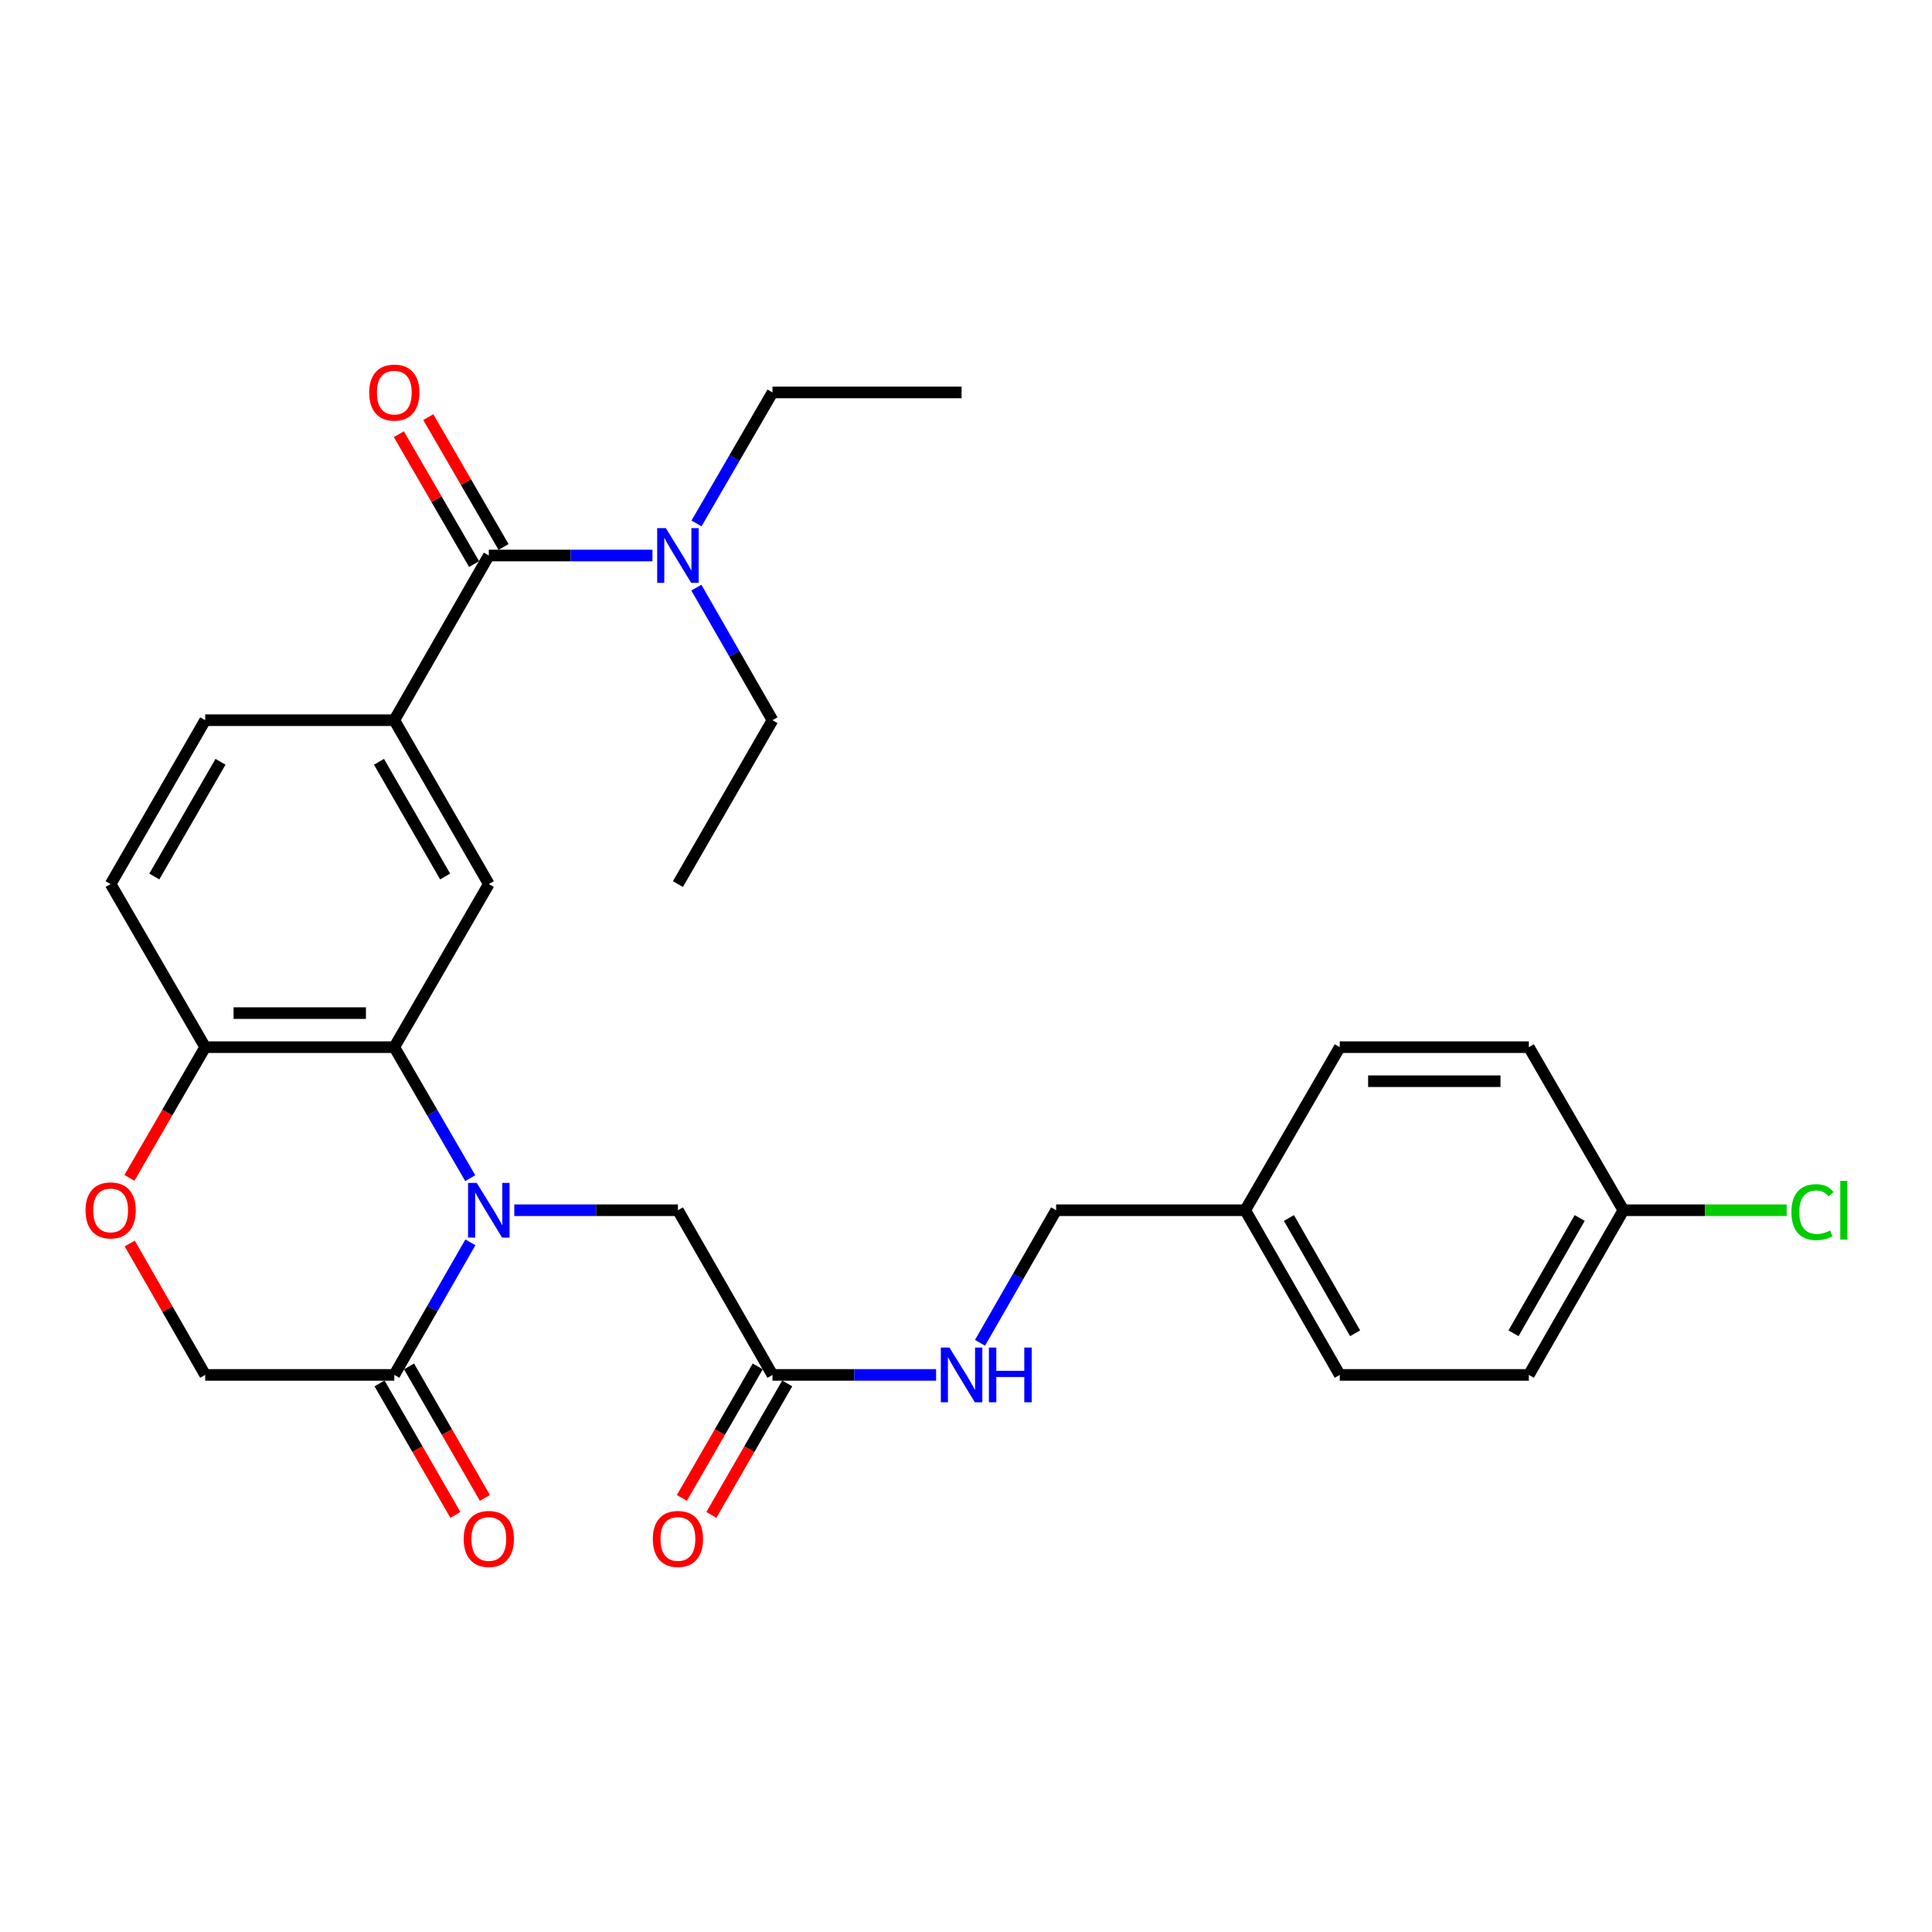 <?xml version='1.0' encoding='iso-8859-1'?>
<svg version='1.1' baseProfile='full'
              xmlns='http://www.w3.org/2000/svg'
                      xmlns:rdkit='http://www.rdkit.org/xml'
                      xmlns:xlink='http://www.w3.org/1999/xlink'
                  xml:space='preserve'
width='1000px' height='1000px' viewBox='0 0 1000 1000'>
<!-- END OF HEADER -->
<rect style='opacity:1.0;fill:#FFFFFF;stroke:none' width='1000' height='1000' x='0' y='0'> </rect>
<path class='bond-0' d='M 243.392,609.818 L 223.74,575.913' style='fill:none;fill-rule:evenodd;stroke:#0000FF;stroke-width:6px;stroke-linecap:butt;stroke-linejoin:miter;stroke-opacity:1' />
<path class='bond-0' d='M 223.74,575.913 L 204.088,542.009' style='fill:none;fill-rule:evenodd;stroke:#000000;stroke-width:6px;stroke-linecap:butt;stroke-linejoin:miter;stroke-opacity:1' />
<path class='bond-1' d='M 243.476,643.034 L 223.782,677.345' style='fill:none;fill-rule:evenodd;stroke:#0000FF;stroke-width:6px;stroke-linecap:butt;stroke-linejoin:miter;stroke-opacity:1' />
<path class='bond-1' d='M 223.782,677.345 L 204.088,711.657' style='fill:none;fill-rule:evenodd;stroke:#000000;stroke-width:6px;stroke-linecap:butt;stroke-linejoin:miter;stroke-opacity:1' />
<path class='bond-7' d='M 266.2,626.417 L 308.547,626.417' style='fill:none;fill-rule:evenodd;stroke:#0000FF;stroke-width:6px;stroke-linecap:butt;stroke-linejoin:miter;stroke-opacity:1' />
<path class='bond-7' d='M 308.547,626.417 L 350.894,626.417' style='fill:none;fill-rule:evenodd;stroke:#000000;stroke-width:6px;stroke-linecap:butt;stroke-linejoin:miter;stroke-opacity:1' />
<path class='bond-4' d='M 204.088,542.009 L 253.013,457.591' style='fill:none;fill-rule:evenodd;stroke:#000000;stroke-width:6px;stroke-linecap:butt;stroke-linejoin:miter;stroke-opacity:1' />
<path class='bond-6' d='M 204.088,542.009 L 106.208,542.009' style='fill:none;fill-rule:evenodd;stroke:#000000;stroke-width:6px;stroke-linecap:butt;stroke-linejoin:miter;stroke-opacity:1' />
<path class='bond-6' d='M 189.406,524.385 L 120.89,524.385' style='fill:none;fill-rule:evenodd;stroke:#000000;stroke-width:6px;stroke-linecap:butt;stroke-linejoin:miter;stroke-opacity:1' />
<path class='bond-10' d='M 204.088,711.657 L 106.208,711.657' style='fill:none;fill-rule:evenodd;stroke:#000000;stroke-width:6px;stroke-linecap:butt;stroke-linejoin:miter;stroke-opacity:1' />
<path class='bond-13' d='M 196.455,716.06 L 216.082,750.085' style='fill:none;fill-rule:evenodd;stroke:#000000;stroke-width:6px;stroke-linecap:butt;stroke-linejoin:miter;stroke-opacity:1' />
<path class='bond-13' d='M 216.082,750.085 L 235.708,784.111' style='fill:none;fill-rule:evenodd;stroke:#FF0000;stroke-width:6px;stroke-linecap:butt;stroke-linejoin:miter;stroke-opacity:1' />
<path class='bond-13' d='M 211.721,707.254 L 231.348,741.28' style='fill:none;fill-rule:evenodd;stroke:#000000;stroke-width:6px;stroke-linecap:butt;stroke-linejoin:miter;stroke-opacity:1' />
<path class='bond-13' d='M 231.348,741.28 L 250.974,775.305' style='fill:none;fill-rule:evenodd;stroke:#FF0000;stroke-width:6px;stroke-linecap:butt;stroke-linejoin:miter;stroke-opacity:1' />
<path class='bond-2' d='M 253.013,287.532 L 204.088,372.772' style='fill:none;fill-rule:evenodd;stroke:#000000;stroke-width:6px;stroke-linecap:butt;stroke-linejoin:miter;stroke-opacity:1' />
<path class='bond-9' d='M 253.013,287.532 L 295.36,287.532' style='fill:none;fill-rule:evenodd;stroke:#000000;stroke-width:6px;stroke-linecap:butt;stroke-linejoin:miter;stroke-opacity:1' />
<path class='bond-9' d='M 295.36,287.532 L 337.707,287.532' style='fill:none;fill-rule:evenodd;stroke:#0000FF;stroke-width:6px;stroke-linecap:butt;stroke-linejoin:miter;stroke-opacity:1' />
<path class='bond-11' d='M 260.637,283.113 L 241.159,249.508' style='fill:none;fill-rule:evenodd;stroke:#000000;stroke-width:6px;stroke-linecap:butt;stroke-linejoin:miter;stroke-opacity:1' />
<path class='bond-11' d='M 241.159,249.508 L 221.681,215.904' style='fill:none;fill-rule:evenodd;stroke:#FF0000;stroke-width:6px;stroke-linecap:butt;stroke-linejoin:miter;stroke-opacity:1' />
<path class='bond-11' d='M 245.39,291.951 L 225.911,258.346' style='fill:none;fill-rule:evenodd;stroke:#000000;stroke-width:6px;stroke-linecap:butt;stroke-linejoin:miter;stroke-opacity:1' />
<path class='bond-11' d='M 225.911,258.346 L 206.433,224.742' style='fill:none;fill-rule:evenodd;stroke:#FF0000;stroke-width:6px;stroke-linecap:butt;stroke-linejoin:miter;stroke-opacity:1' />
<path class='bond-3' d='M 204.088,372.772 L 253.013,457.591' style='fill:none;fill-rule:evenodd;stroke:#000000;stroke-width:6px;stroke-linecap:butt;stroke-linejoin:miter;stroke-opacity:1' />
<path class='bond-3' d='M 196.161,394.301 L 230.408,453.674' style='fill:none;fill-rule:evenodd;stroke:#000000;stroke-width:6px;stroke-linecap:butt;stroke-linejoin:miter;stroke-opacity:1' />
<path class='bond-30' d='M 204.088,372.772 L 106.208,372.772' style='fill:none;fill-rule:evenodd;stroke:#000000;stroke-width:6px;stroke-linecap:butt;stroke-linejoin:miter;stroke-opacity:1' />
<path class='bond-5' d='M 67.157,643.634 L 86.682,677.645' style='fill:none;fill-rule:evenodd;stroke:#FF0000;stroke-width:6px;stroke-linecap:butt;stroke-linejoin:miter;stroke-opacity:1' />
<path class='bond-5' d='M 86.682,677.645 L 106.208,711.657' style='fill:none;fill-rule:evenodd;stroke:#000000;stroke-width:6px;stroke-linecap:butt;stroke-linejoin:miter;stroke-opacity:1' />
<path class='bond-29' d='M 66.989,609.658 L 86.598,575.833' style='fill:none;fill-rule:evenodd;stroke:#FF0000;stroke-width:6px;stroke-linecap:butt;stroke-linejoin:miter;stroke-opacity:1' />
<path class='bond-29' d='M 86.598,575.833 L 106.208,542.009' style='fill:none;fill-rule:evenodd;stroke:#000000;stroke-width:6px;stroke-linecap:butt;stroke-linejoin:miter;stroke-opacity:1' />
<path class='bond-16' d='M 106.208,542.009 L 57.272,457.591' style='fill:none;fill-rule:evenodd;stroke:#000000;stroke-width:6px;stroke-linecap:butt;stroke-linejoin:miter;stroke-opacity:1' />
<path class='bond-8' d='M 350.894,626.417 L 399.839,711.657' style='fill:none;fill-rule:evenodd;stroke:#000000;stroke-width:6px;stroke-linecap:butt;stroke-linejoin:miter;stroke-opacity:1' />
<path class='bond-12' d='M 399.839,711.657 L 442.181,711.657' style='fill:none;fill-rule:evenodd;stroke:#000000;stroke-width:6px;stroke-linecap:butt;stroke-linejoin:miter;stroke-opacity:1' />
<path class='bond-12' d='M 442.181,711.657 L 484.522,711.657' style='fill:none;fill-rule:evenodd;stroke:#0000FF;stroke-width:6px;stroke-linecap:butt;stroke-linejoin:miter;stroke-opacity:1' />
<path class='bond-15' d='M 392.206,707.253 L 372.572,741.278' style='fill:none;fill-rule:evenodd;stroke:#000000;stroke-width:6px;stroke-linecap:butt;stroke-linejoin:miter;stroke-opacity:1' />
<path class='bond-15' d='M 372.572,741.278 L 352.937,775.304' style='fill:none;fill-rule:evenodd;stroke:#FF0000;stroke-width:6px;stroke-linecap:butt;stroke-linejoin:miter;stroke-opacity:1' />
<path class='bond-15' d='M 407.471,716.061 L 387.837,750.087' style='fill:none;fill-rule:evenodd;stroke:#000000;stroke-width:6px;stroke-linecap:butt;stroke-linejoin:miter;stroke-opacity:1' />
<path class='bond-15' d='M 387.837,750.087 L 368.202,784.112' style='fill:none;fill-rule:evenodd;stroke:#FF0000;stroke-width:6px;stroke-linecap:butt;stroke-linejoin:miter;stroke-opacity:1' />
<path class='bond-25' d='M 360.435,304.149 L 380.137,338.461' style='fill:none;fill-rule:evenodd;stroke:#0000FF;stroke-width:6px;stroke-linecap:butt;stroke-linejoin:miter;stroke-opacity:1' />
<path class='bond-25' d='M 380.137,338.461 L 399.839,372.772' style='fill:none;fill-rule:evenodd;stroke:#000000;stroke-width:6px;stroke-linecap:butt;stroke-linejoin:miter;stroke-opacity:1' />
<path class='bond-26' d='M 360.519,270.933 L 380.179,237.028' style='fill:none;fill-rule:evenodd;stroke:#0000FF;stroke-width:6px;stroke-linecap:butt;stroke-linejoin:miter;stroke-opacity:1' />
<path class='bond-26' d='M 380.179,237.028 L 399.839,203.124' style='fill:none;fill-rule:evenodd;stroke:#000000;stroke-width:6px;stroke-linecap:butt;stroke-linejoin:miter;stroke-opacity:1' />
<path class='bond-17' d='M 507.251,695.04 L 526.953,660.728' style='fill:none;fill-rule:evenodd;stroke:#0000FF;stroke-width:6px;stroke-linecap:butt;stroke-linejoin:miter;stroke-opacity:1' />
<path class='bond-17' d='M 526.953,660.728 L 546.654,626.417' style='fill:none;fill-rule:evenodd;stroke:#000000;stroke-width:6px;stroke-linecap:butt;stroke-linejoin:miter;stroke-opacity:1' />
<path class='bond-14' d='M 106.208,372.772 L 57.272,457.591' style='fill:none;fill-rule:evenodd;stroke:#000000;stroke-width:6px;stroke-linecap:butt;stroke-linejoin:miter;stroke-opacity:1' />
<path class='bond-14' d='M 114.133,394.302 L 79.878,453.675' style='fill:none;fill-rule:evenodd;stroke:#000000;stroke-width:6px;stroke-linecap:butt;stroke-linejoin:miter;stroke-opacity:1' />
<path class='bond-19' d='M 546.654,626.417 L 644.525,626.417' style='fill:none;fill-rule:evenodd;stroke:#000000;stroke-width:6px;stroke-linecap:butt;stroke-linejoin:miter;stroke-opacity:1' />
<path class='bond-18' d='M 840.266,626.417 L 791.33,711.657' style='fill:none;fill-rule:evenodd;stroke:#000000;stroke-width:6px;stroke-linecap:butt;stroke-linejoin:miter;stroke-opacity:1' />
<path class='bond-18' d='M 817.641,630.428 L 783.387,690.096' style='fill:none;fill-rule:evenodd;stroke:#000000;stroke-width:6px;stroke-linecap:butt;stroke-linejoin:miter;stroke-opacity:1' />
<path class='bond-20' d='M 840.266,626.417 L 882.522,626.417' style='fill:none;fill-rule:evenodd;stroke:#000000;stroke-width:6px;stroke-linecap:butt;stroke-linejoin:miter;stroke-opacity:1' />
<path class='bond-20' d='M 882.522,626.417 L 924.779,626.417' style='fill:none;fill-rule:evenodd;stroke:#00CC00;stroke-width:6px;stroke-linecap:butt;stroke-linejoin:miter;stroke-opacity:1' />
<path class='bond-31' d='M 840.266,626.417 L 791.33,542.009' style='fill:none;fill-rule:evenodd;stroke:#000000;stroke-width:6px;stroke-linecap:butt;stroke-linejoin:miter;stroke-opacity:1' />
<path class='bond-23' d='M 644.525,626.417 L 693.46,542.009' style='fill:none;fill-rule:evenodd;stroke:#000000;stroke-width:6px;stroke-linecap:butt;stroke-linejoin:miter;stroke-opacity:1' />
<path class='bond-24' d='M 644.525,626.417 L 693.46,711.657' style='fill:none;fill-rule:evenodd;stroke:#000000;stroke-width:6px;stroke-linecap:butt;stroke-linejoin:miter;stroke-opacity:1' />
<path class='bond-24' d='M 667.149,630.428 L 701.404,690.096' style='fill:none;fill-rule:evenodd;stroke:#000000;stroke-width:6px;stroke-linecap:butt;stroke-linejoin:miter;stroke-opacity:1' />
<path class='bond-21' d='M 791.33,542.009 L 693.46,542.009' style='fill:none;fill-rule:evenodd;stroke:#000000;stroke-width:6px;stroke-linecap:butt;stroke-linejoin:miter;stroke-opacity:1' />
<path class='bond-21' d='M 776.65,559.633 L 708.14,559.633' style='fill:none;fill-rule:evenodd;stroke:#000000;stroke-width:6px;stroke-linecap:butt;stroke-linejoin:miter;stroke-opacity:1' />
<path class='bond-22' d='M 791.33,711.657 L 693.46,711.657' style='fill:none;fill-rule:evenodd;stroke:#000000;stroke-width:6px;stroke-linecap:butt;stroke-linejoin:miter;stroke-opacity:1' />
<path class='bond-27' d='M 399.839,372.772 L 350.894,457.591' style='fill:none;fill-rule:evenodd;stroke:#000000;stroke-width:6px;stroke-linecap:butt;stroke-linejoin:miter;stroke-opacity:1' />
<path class='bond-28' d='M 399.839,203.124 L 497.709,203.124' style='fill:none;fill-rule:evenodd;stroke:#000000;stroke-width:6px;stroke-linecap:butt;stroke-linejoin:miter;stroke-opacity:1' />
<path  class='atom-0' d='M 246.753 612.257
L 256.033 627.257
Q 256.953 628.737, 258.433 631.417
Q 259.913 634.097, 259.993 634.257
L 259.993 612.257
L 263.753 612.257
L 263.753 640.577
L 259.873 640.577
L 249.913 624.177
Q 248.753 622.257, 247.513 620.057
Q 246.313 617.857, 245.953 617.177
L 245.953 640.577
L 242.273 640.577
L 242.273 612.257
L 246.753 612.257
' fill='#0000FF'/>
<path  class='atom-6' d='M 44.272 626.497
Q 44.272 619.697, 47.632 615.897
Q 50.992 612.097, 57.272 612.097
Q 63.552 612.097, 66.912 615.897
Q 70.272 619.697, 70.272 626.497
Q 70.272 633.377, 66.872 637.297
Q 63.472 641.177, 57.272 641.177
Q 51.032 641.177, 47.632 637.297
Q 44.272 633.417, 44.272 626.497
M 57.272 637.977
Q 61.592 637.977, 63.912 635.097
Q 66.272 632.177, 66.272 626.497
Q 66.272 620.937, 63.912 618.137
Q 61.592 615.297, 57.272 615.297
Q 52.952 615.297, 50.592 618.097
Q 48.272 620.897, 48.272 626.497
Q 48.272 632.217, 50.592 635.097
Q 52.952 637.977, 57.272 637.977
' fill='#FF0000'/>
<path  class='atom-10' d='M 344.634 273.372
L 353.914 288.372
Q 354.834 289.852, 356.314 292.532
Q 357.794 295.212, 357.874 295.372
L 357.874 273.372
L 361.634 273.372
L 361.634 301.692
L 357.754 301.692
L 347.794 285.292
Q 346.634 283.372, 345.394 281.172
Q 344.194 278.972, 343.834 278.292
L 343.834 301.692
L 340.154 301.692
L 340.154 273.372
L 344.634 273.372
' fill='#0000FF'/>
<path  class='atom-12' d='M 191.088 203.204
Q 191.088 196.404, 194.448 192.604
Q 197.808 188.804, 204.088 188.804
Q 210.368 188.804, 213.728 192.604
Q 217.088 196.404, 217.088 203.204
Q 217.088 210.084, 213.688 214.004
Q 210.288 217.884, 204.088 217.884
Q 197.848 217.884, 194.448 214.004
Q 191.088 210.124, 191.088 203.204
M 204.088 214.684
Q 208.408 214.684, 210.728 211.804
Q 213.088 208.884, 213.088 203.204
Q 213.088 197.644, 210.728 194.844
Q 208.408 192.004, 204.088 192.004
Q 199.768 192.004, 197.408 194.804
Q 195.088 197.604, 195.088 203.204
Q 195.088 208.924, 197.408 211.804
Q 199.768 214.684, 204.088 214.684
' fill='#FF0000'/>
<path  class='atom-13' d='M 491.449 697.497
L 500.729 712.497
Q 501.649 713.977, 503.129 716.657
Q 504.609 719.337, 504.689 719.497
L 504.689 697.497
L 508.449 697.497
L 508.449 725.817
L 504.569 725.817
L 494.609 709.417
Q 493.449 707.497, 492.209 705.297
Q 491.009 703.097, 490.649 702.417
L 490.649 725.817
L 486.969 725.817
L 486.969 697.497
L 491.449 697.497
' fill='#0000FF'/>
<path  class='atom-13' d='M 511.849 697.497
L 515.689 697.497
L 515.689 709.537
L 530.169 709.537
L 530.169 697.497
L 534.009 697.497
L 534.009 725.817
L 530.169 725.817
L 530.169 712.737
L 515.689 712.737
L 515.689 725.817
L 511.849 725.817
L 511.849 697.497
' fill='#0000FF'/>
<path  class='atom-14' d='M 240.013 796.556
Q 240.013 789.756, 243.373 785.956
Q 246.733 782.156, 253.013 782.156
Q 259.293 782.156, 262.653 785.956
Q 266.013 789.756, 266.013 796.556
Q 266.013 803.436, 262.613 807.356
Q 259.213 811.236, 253.013 811.236
Q 246.773 811.236, 243.373 807.356
Q 240.013 803.476, 240.013 796.556
M 253.013 808.036
Q 257.333 808.036, 259.653 805.156
Q 262.013 802.236, 262.013 796.556
Q 262.013 790.996, 259.653 788.196
Q 257.333 785.356, 253.013 785.356
Q 248.693 785.356, 246.333 788.156
Q 244.013 790.956, 244.013 796.556
Q 244.013 802.276, 246.333 805.156
Q 248.693 808.036, 253.013 808.036
' fill='#FF0000'/>
<path  class='atom-16' d='M 337.894 796.556
Q 337.894 789.756, 341.254 785.956
Q 344.614 782.156, 350.894 782.156
Q 357.174 782.156, 360.534 785.956
Q 363.894 789.756, 363.894 796.556
Q 363.894 803.436, 360.494 807.356
Q 357.094 811.236, 350.894 811.236
Q 344.654 811.236, 341.254 807.356
Q 337.894 803.476, 337.894 796.556
M 350.894 808.036
Q 355.214 808.036, 357.534 805.156
Q 359.894 802.236, 359.894 796.556
Q 359.894 790.996, 357.534 788.196
Q 355.214 785.356, 350.894 785.356
Q 346.574 785.356, 344.214 788.156
Q 341.894 790.956, 341.894 796.556
Q 341.894 802.276, 344.214 805.156
Q 346.574 808.036, 350.894 808.036
' fill='#FF0000'/>
<path  class='atom-21' d='M 927.226 627.397
Q 927.226 620.357, 930.506 616.677
Q 933.826 612.957, 940.106 612.957
Q 945.946 612.957, 949.066 617.077
L 946.426 619.237
Q 944.146 616.237, 940.106 616.237
Q 935.826 616.237, 933.546 619.117
Q 931.306 621.957, 931.306 627.397
Q 931.306 632.997, 933.626 635.877
Q 935.986 638.757, 940.546 638.757
Q 943.666 638.757, 947.306 636.877
L 948.426 639.877
Q 946.946 640.837, 944.706 641.397
Q 942.466 641.957, 939.986 641.957
Q 933.826 641.957, 930.506 638.197
Q 927.226 634.437, 927.226 627.397
' fill='#00CC00'/>
<path  class='atom-21' d='M 952.506 611.237
L 956.186 611.237
L 956.186 641.597
L 952.506 641.597
L 952.506 611.237
' fill='#00CC00'/>
</svg>
